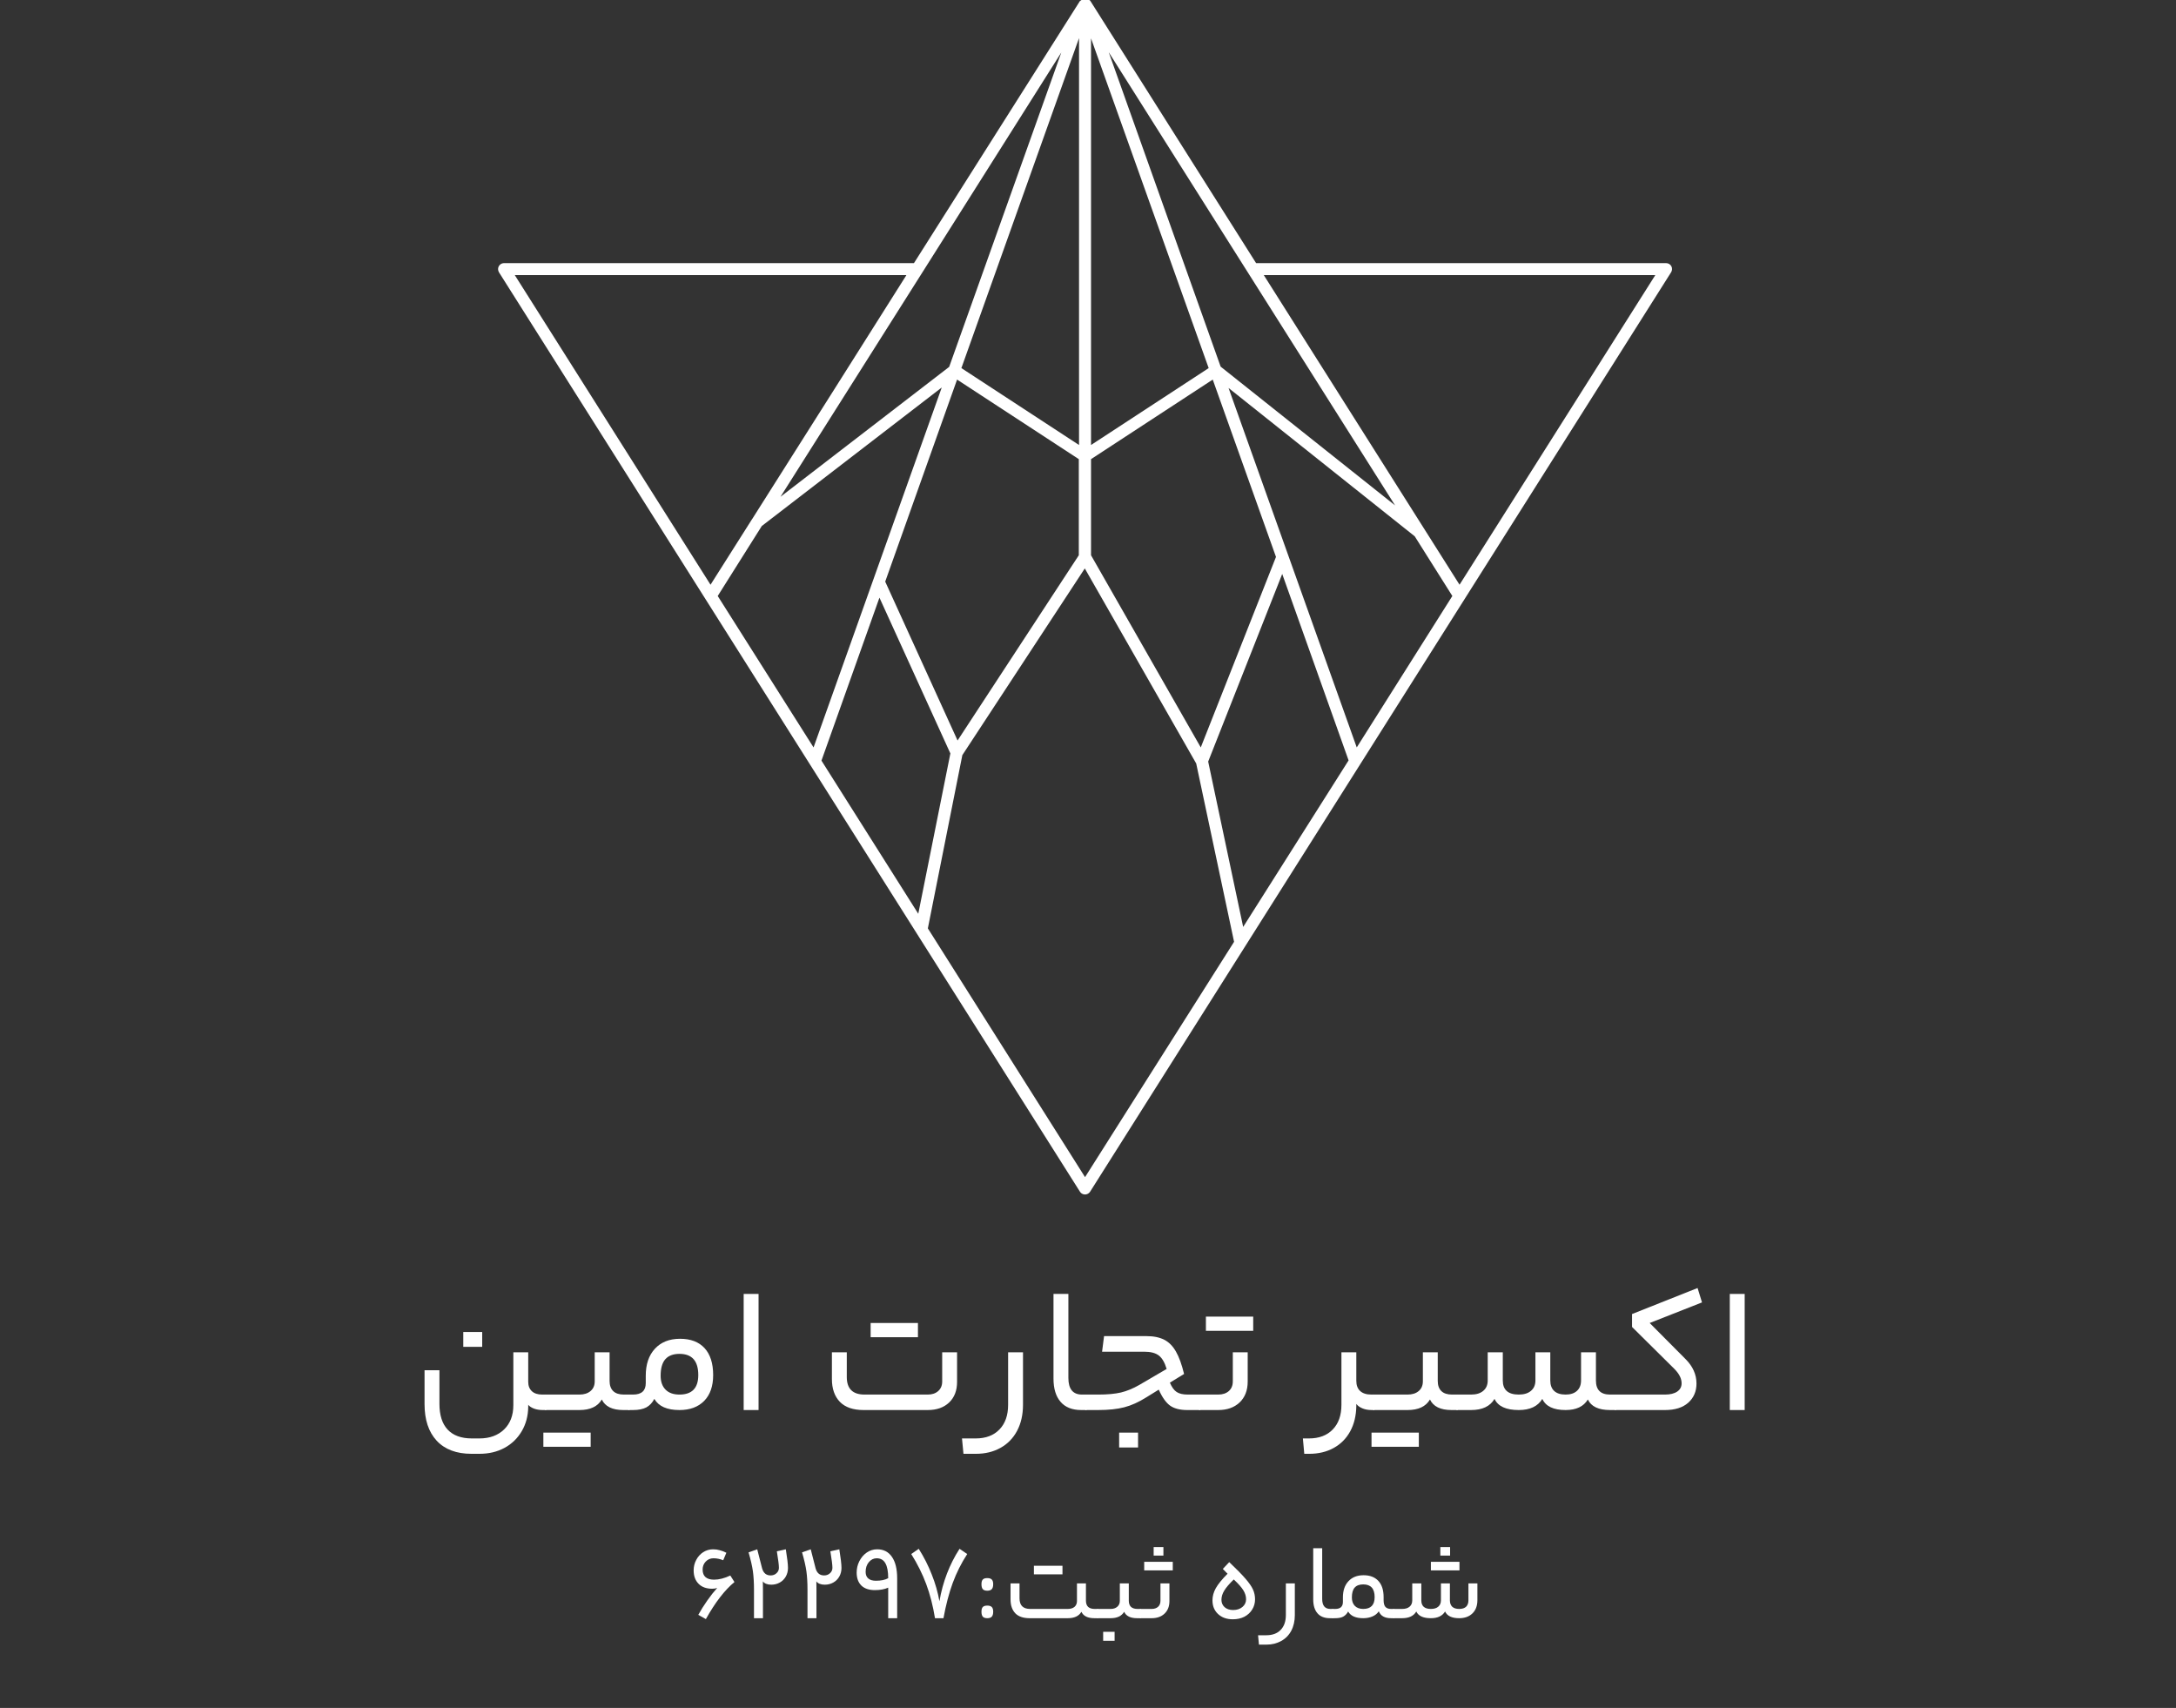 <svg xmlns="http://www.w3.org/2000/svg" xmlns:xlink="http://www.w3.org/1999/xlink" width="460" viewBox="0 0 345 270.75" height="361" preserveAspectRatio="xMidYMid meet"><rect x="0" y="0" width="345" height="270.75" fill="#333333" stroke="none"/><defs><clipPath id="17aa9f93eb"><path d="M 78.969 0 L 265.098 0 L 265.098 189.355 L 78.969 189.355 Z M 78.969 0 "></path></clipPath></defs><g id="e8eedc8e47"><g clip-rule="nonzero" clip-path="url(#17aa9f93eb)"><path style=" stroke:none;fill-rule:nonzero;fill:#ffffff;fill-opacity:1;" d="M 231.406 92.691 L 200.371 43.609 L 262.445 43.609 Z M 215.109 118.484 L 194.785 61.504 L 224.305 85.02 L 230.266 94.477 Z M 197.102 146.941 L 191.555 120.727 L 203.293 90.984 L 213.816 120.539 Z M 172.031 186.602 L 147.109 147.168 L 152.578 119.703 L 171.992 90.109 L 189.656 121.031 L 195.66 149.297 Z M 139.434 94.742 L 150.68 119.438 L 145.59 144.852 L 130.242 120.574 Z M 120.781 83.383 L 149.312 61.426 L 128.988 118.484 L 113.793 94.477 Z M 143.688 43.648 L 131.762 62.527 L 119.301 82.207 L 119.223 82.32 L 112.652 92.691 L 81.617 43.609 L 143.688 43.609 Z M 150.488 58.16 L 123.746 78.75 L 146.234 43.191 L 168.27 8.316 Z M 171.078 70.543 L 152.426 58.352 L 171.078 6.039 Z M 172.98 6.078 L 191.633 58.352 L 172.98 70.543 L 172.98 6.039 Z M 151.82 117.387 L 140.348 92.199 L 151.742 60.172 L 171.043 72.785 L 171.043 88.02 Z M 190.379 118.484 L 172.98 88.02 L 172.98 72.785 L 192.277 60.172 L 202.305 88.285 Z M 197.824 43.156 L 221.188 80.117 L 193.531 58.121 L 175.789 8.281 Z M 264.988 42.203 C 264.824 41.898 264.5 41.711 264.152 41.711 L 199.152 41.711 L 172.828 0.074 L 172.789 0.074 L 172.715 0 L 171.461 0 L 171.383 0.074 L 171.344 0.074 L 171.27 0.148 L 171.23 0.148 L 144.906 41.711 L 79.906 41.711 C 79.379 41.719 78.961 42.148 78.969 42.676 C 78.973 42.844 79.02 43.008 79.105 43.156 L 111.855 94.973 L 171.23 188.918 C 171.516 189.359 172.105 189.484 172.543 189.199 C 172.656 189.129 172.754 189.031 172.828 188.918 L 232.203 94.973 L 264.953 43.156 C 265.133 42.867 265.148 42.504 264.988 42.203 "></path></g><g style="fill:#ffffff;fill-opacity:1;"><g transform="translate(65.03, 223.523)"><path style="stroke:none" d="M 18.719 -4.469 C 18.719 -3.844 18.91 -3.348 19.297 -2.984 C 19.68 -2.629 20.227 -2.453 20.938 -2.453 L 21.469 -2.453 C 21.656 -2.453 21.75 -2.031 21.75 -1.188 C 21.75 -0.395 21.656 0 21.469 0 L 21.016 0 C 20.523 0 20.07 -0.07 19.656 -0.219 C 19.238 -0.375 18.926 -0.578 18.719 -0.828 L 18.719 -0.484 C 18.695 0.953 18.352 2.234 17.688 3.359 C 17.02 4.492 16.109 5.375 14.953 6 C 13.797 6.625 12.473 6.938 10.984 6.938 L 9.719 6.938 C 7.332 6.938 5.492 6.242 4.203 4.859 C 2.922 3.473 2.281 1.539 2.281 -0.938 L 2.281 -6.312 L 4.641 -6.312 L 4.641 -1 C 4.641 0.801 5.07 2.164 5.938 3.094 C 6.812 4.031 8.094 4.5 9.781 4.5 L 10.984 4.5 C 12.609 4.5 13.91 4.023 14.891 3.078 C 15.867 2.129 16.359 0.848 16.359 -0.766 L 16.359 -9.156 L 18.719 -9.156 Z M 8.422 -10.016 L 8.422 -12.375 L 11.422 -12.375 L 11.422 -10.016 Z M 8.422 -10.016 "></path></g></g><g style="fill:#ffffff;fill-opacity:1;"><g transform="translate(86.493, 223.523)"><path style="stroke:none" d="M 5.375 -2.453 C 6.113 -2.453 6.703 -2.641 7.141 -3.016 C 7.578 -3.391 7.797 -3.898 7.797 -4.547 L 7.797 -9.156 L 10.156 -9.156 L 10.156 -4.609 C 10.156 -3.91 10.348 -3.375 10.734 -3 C 11.117 -2.633 11.68 -2.453 12.422 -2.453 L 13.219 -2.453 C 13.414 -2.453 13.516 -2.039 13.516 -1.219 C 13.516 -0.406 13.414 0 13.219 0 L 12.344 0 C 10.594 0 9.453 -0.555 8.922 -1.672 C 8.266 -0.555 7.082 0 5.375 0 L 0 0 C -0.188 0 -0.281 -0.395 -0.281 -1.188 C -0.281 -2.031 -0.188 -2.453 0 -2.453 Z M 7.156 3.578 L 7.156 5.828 L -0.344 5.828 L -0.344 3.578 Z M 7.156 3.578 "></path></g></g><g style="fill:#ffffff;fill-opacity:1;"><g transform="translate(99.711, 223.523)"><path style="stroke:none" d="M 0.656 -2.453 C 2 -2.453 2.672 -3.055 2.672 -4.266 L 2.672 -5.438 C 2.672 -7.25 3.156 -8.676 4.125 -9.719 C 5.094 -10.77 6.422 -11.297 8.109 -11.297 C 9.797 -11.297 11.094 -10.801 12 -9.812 C 12.906 -8.82 13.359 -7.398 13.359 -5.547 C 13.359 -3.785 12.883 -2.422 11.938 -1.453 C 10.988 -0.484 9.68 0 8.016 0 C 6.047 0 4.719 -0.586 4.031 -1.766 C 3.719 -1.16 3.297 -0.711 2.766 -0.422 C 2.234 -0.141 1.531 0 0.656 0 L 0 0 C -0.188 0 -0.281 -0.395 -0.281 -1.188 C -0.281 -2.031 -0.188 -2.453 0 -2.453 Z M 11 -5.547 C 11 -7.785 10.004 -8.906 8.016 -8.906 C 7.016 -8.906 6.266 -8.617 5.766 -8.047 C 5.273 -7.473 5.031 -6.602 5.031 -5.438 C 5.031 -4.5 5.289 -3.766 5.812 -3.234 C 6.332 -2.711 7.066 -2.453 8.016 -2.453 C 10.004 -2.453 11 -3.484 11 -5.547 Z M 11 -5.547 "></path></g></g><g style="fill:#ffffff;fill-opacity:1;"><g transform="translate(115.346, 223.523)"><path style="stroke:none" d="M 2.562 -18.406 L 4.922 -18.406 L 4.922 0 L 2.562 0 Z M 2.562 -18.406 "></path></g></g><g style="fill:#ffffff;fill-opacity:1;"><g transform="translate(122.851, 223.523)"><path style="stroke:none" d=""></path></g></g><g style="fill:#ffffff;fill-opacity:1;"><g transform="translate(129.616, 223.523)"><path style="stroke:none" d="M 17.484 -2.453 C 18.172 -2.453 18.723 -2.641 19.141 -3.016 C 19.555 -3.391 19.766 -3.891 19.766 -4.516 L 19.766 -9.156 L 22.125 -9.156 L 22.125 -4.469 C 22.125 -3.082 21.703 -1.988 20.859 -1.188 C 20.016 -0.395 18.891 0 17.484 0 L 7.312 0 C 5.645 0 4.391 -0.43 3.547 -1.297 C 2.703 -2.172 2.281 -3.379 2.281 -4.922 L 2.281 -9.156 L 4.641 -9.156 L 4.641 -5.234 C 4.641 -3.379 5.578 -2.453 7.453 -2.453 Z M 15.922 -13.797 L 15.922 -11.547 L 8.422 -11.547 L 8.422 -13.797 Z M 15.922 -13.797 "></path></g></g><g style="fill:#ffffff;fill-opacity:1;"><g transform="translate(154.006, 223.523)"><path style="stroke:none" d="M 8.188 -0.828 C 8.188 0.742 7.875 2.117 7.25 3.297 C 6.625 4.473 5.742 5.375 4.609 6 C 3.484 6.625 2.191 6.938 0.734 6.938 L -1.25 6.938 L -1.484 4.5 L 0.688 4.5 C 2.289 4.5 3.547 4.023 4.453 3.078 C 5.367 2.141 5.828 0.836 5.828 -0.828 L 5.828 -9.156 L 8.188 -9.156 Z M 8.188 -0.828 "></path></g></g><g style="fill:#ffffff;fill-opacity:1;"><g transform="translate(164.467, 223.523)"><path style="stroke:none" d="M 7.703 -2.453 C 7.797 -2.453 7.863 -2.367 7.906 -2.203 C 7.957 -2.047 7.984 -1.707 7.984 -1.188 C 7.984 -0.695 7.957 -0.375 7.906 -0.219 C 7.863 -0.07 7.797 0 7.703 0 L 6.969 0 C 5.531 0 4.438 -0.43 3.688 -1.297 C 2.938 -2.16 2.562 -3.391 2.562 -4.984 L 2.562 -18.406 L 4.922 -18.406 L 4.922 -5.094 C 4.922 -3.332 5.641 -2.453 7.078 -2.453 Z M 7.703 -2.453 "></path></g></g><g style="fill:#ffffff;fill-opacity:1;"><g transform="translate(172.171, 223.523)"><path style="stroke:none" d="M 9.609 -11.719 C 10.742 -11.719 11.68 -11.523 12.422 -11.141 C 13.16 -10.766 13.773 -10.145 14.266 -9.281 C 14.766 -8.414 15.195 -7.227 15.562 -5.719 L 13.312 -4.344 C 13.613 -3.625 13.973 -3.129 14.391 -2.859 C 14.805 -2.586 15.395 -2.453 16.156 -2.453 L 18.031 -2.453 C 18.219 -2.453 18.312 -2.031 18.312 -1.188 C 18.312 -0.676 18.281 -0.348 18.219 -0.203 C 18.164 -0.066 18.102 0 18.031 0 L 16.062 0 C 14.926 0 14.023 -0.227 13.359 -0.688 C 12.703 -1.156 12.098 -2.004 11.547 -3.234 L 9.578 -2.016 C 8.367 -1.254 7.203 -0.727 6.078 -0.438 C 4.961 -0.145 3.57 0 1.906 0 L 0 0 C -0.188 0 -0.281 -0.395 -0.281 -1.188 C -0.281 -2.031 -0.188 -2.453 0 -2.453 L 1.984 -2.453 C 3.41 -2.453 4.598 -2.562 5.547 -2.781 C 6.492 -3.008 7.469 -3.41 8.469 -3.984 L 12.797 -6.516 C 12.492 -7.535 12.082 -8.242 11.562 -8.641 C 11.039 -9.047 10.258 -9.25 9.219 -9.25 L 2.562 -9.25 L 2.875 -11.719 Z M 5.266 5.938 L 5.266 3.578 L 8.266 3.578 L 8.266 5.938 Z M 5.266 5.938 "></path></g></g><g style="fill:#ffffff;fill-opacity:1;"><g transform="translate(190.194, 223.523)"><path style="stroke:none" d="M 7.625 -4.516 C 7.625 -3.117 7.195 -2.016 6.344 -1.203 C 5.488 -0.398 4.359 0 2.953 0 L 0 0 C -0.188 0 -0.281 -0.395 -0.281 -1.188 C -0.281 -2.031 -0.188 -2.453 0 -2.453 L 2.953 -2.453 C 3.641 -2.453 4.195 -2.633 4.625 -3 C 5.051 -3.375 5.266 -3.891 5.266 -4.547 L 5.266 -9.156 L 7.625 -9.156 Z M 8.5 -14.812 L 8.5 -12.562 L 1 -12.562 L 1 -14.812 Z M 8.5 -14.812 "></path></g></g><g style="fill:#ffffff;fill-opacity:1;"><g transform="translate(200.086, 223.523)"><path style="stroke:none" d=""></path></g></g><g style="fill:#ffffff;fill-opacity:1;"><g transform="translate(206.852, 223.523)"><path style="stroke:none" d="M 0.688 4.5 C 2.289 4.5 3.547 4.023 4.453 3.078 C 5.367 2.141 5.828 0.836 5.828 -0.828 L 5.828 -9.156 L 8.188 -9.156 L 8.188 -4.641 C 8.188 -3.93 8.391 -3.391 8.797 -3.016 C 9.203 -2.641 9.797 -2.453 10.578 -2.453 L 10.953 -2.453 C 11.141 -2.453 11.234 -2.031 11.234 -1.188 C 11.234 -0.395 11.141 0 10.953 0 L 10.578 0 C 10.066 0 9.594 -0.086 9.156 -0.266 C 8.719 -0.453 8.395 -0.688 8.188 -0.969 L 8.188 -0.625 C 8.164 0.895 7.844 2.227 7.219 3.375 C 6.594 4.52 5.719 5.398 4.594 6.016 C 3.477 6.629 2.191 6.938 0.734 6.938 L -0.062 6.938 L -0.281 4.5 Z M 0.688 4.5 "></path></g></g><g style="fill:#ffffff;fill-opacity:1;"><g transform="translate(217.796, 223.523)"><path style="stroke:none" d="M 5.375 -2.453 C 6.113 -2.453 6.703 -2.641 7.141 -3.016 C 7.578 -3.391 7.797 -3.898 7.797 -4.547 L 7.797 -9.156 L 10.156 -9.156 L 10.156 -4.609 C 10.156 -3.91 10.348 -3.375 10.734 -3 C 11.117 -2.633 11.68 -2.453 12.422 -2.453 L 13.219 -2.453 C 13.414 -2.453 13.516 -2.039 13.516 -1.219 C 13.516 -0.406 13.414 0 13.219 0 L 12.344 0 C 10.594 0 9.453 -0.555 8.922 -1.672 C 8.266 -0.555 7.082 0 5.375 0 L 0 0 C -0.188 0 -0.281 -0.395 -0.281 -1.188 C -0.281 -2.031 -0.188 -2.453 0 -2.453 Z M 7.156 3.578 L 7.156 5.828 L -0.344 5.828 L -0.344 3.578 Z M 7.156 3.578 "></path></g></g><g style="fill:#ffffff;fill-opacity:1;"><g transform="translate(231.015, 223.523)"><path style="stroke:none" d="M 2.219 -2.453 C 3.051 -2.453 3.695 -2.648 4.156 -3.047 C 4.625 -3.441 4.859 -3.988 4.859 -4.688 L 4.859 -9.156 L 7.25 -9.156 L 7.25 -4.688 C 7.25 -3.195 8.094 -2.453 9.781 -2.453 C 10.613 -2.453 11.258 -2.648 11.719 -3.047 C 12.188 -3.441 12.422 -3.988 12.422 -4.688 L 12.422 -9.156 L 14.781 -9.156 L 14.781 -4.688 C 14.781 -3.969 14.984 -3.414 15.391 -3.031 C 15.805 -2.645 16.41 -2.453 17.203 -2.453 C 17.984 -2.453 18.586 -2.648 19.016 -3.047 C 19.441 -3.441 19.656 -3.988 19.656 -4.688 L 19.656 -9.156 L 22.016 -9.156 L 22.016 -4.688 C 22.016 -3.195 22.758 -2.453 24.25 -2.453 L 25.078 -2.453 C 25.285 -2.453 25.391 -2.031 25.391 -1.188 C 25.391 -0.695 25.359 -0.375 25.297 -0.219 C 25.242 -0.07 25.172 0 25.078 0 L 24.25 0 C 22.438 0 21.266 -0.555 20.734 -1.672 C 20.066 -0.555 18.891 0 17.203 0 C 15.285 0 14.055 -0.586 13.516 -1.766 C 12.805 -0.586 11.562 0 9.781 0 C 7.77 0 6.488 -0.586 5.938 -1.766 C 5.238 -0.586 4 0 2.219 0 L 0 0 C -0.188 0 -0.281 -0.395 -0.281 -1.188 C -0.281 -2.031 -0.188 -2.453 0 -2.453 Z M 2.219 -2.453 "></path></g></g><g style="fill:#ffffff;fill-opacity:1;"><g transform="translate(256.115, 223.523)"><path style="stroke:none" d="M 7.875 -2.453 C 8.688 -2.453 9.328 -2.609 9.797 -2.922 C 10.266 -3.242 10.5 -3.68 10.5 -4.234 C 10.5 -4.617 10.406 -4.992 10.219 -5.359 C 10.039 -5.734 9.742 -6.129 9.328 -6.547 L 2.641 -13.172 L 2.641 -15.219 L 13.031 -19.344 L 13.734 -17.062 L 5.438 -13.797 L 11.125 -8.078 C 12.281 -6.922 12.859 -5.629 12.859 -4.203 C 12.859 -2.953 12.422 -1.938 11.547 -1.156 C 10.672 -0.383 9.445 0 7.875 0 L 0 0 C -0.188 0 -0.281 -0.395 -0.281 -1.188 C -0.281 -2.031 -0.188 -2.453 0 -2.453 Z M 7.875 -2.453 "></path></g></g><g style="fill:#ffffff;fill-opacity:1;"><g transform="translate(271.693, 223.523)"><path style="stroke:none" d="M 2.562 -18.406 L 4.922 -18.406 L 4.922 0 L 2.562 0 Z M 2.562 -18.406 "></path></g></g><g style="fill:#ffffff;fill-opacity:1;"><g transform="translate(108.602, 256.521)"><path style="stroke:none" d="M 7.844 -5.734 C 6.301 -4.461 4.789 -2.504 3.312 0.141 L 2.109 -0.531 C 2.516 -1.27 2.988 -2.023 3.531 -2.797 C 4.07 -3.566 4.598 -4.234 5.109 -4.797 C 4.879 -4.711 4.613 -4.672 4.312 -4.672 C 3.395 -4.672 2.676 -4.93 2.156 -5.453 C 1.633 -5.984 1.375 -6.691 1.375 -7.578 C 1.375 -8.172 1.508 -8.723 1.781 -9.234 C 2.051 -9.754 2.422 -10.164 2.891 -10.469 C 3.367 -10.77 3.891 -10.922 4.453 -10.922 C 4.828 -10.922 5.176 -10.875 5.5 -10.781 C 5.832 -10.695 6.188 -10.562 6.562 -10.375 L 6.062 -9.188 C 5.551 -9.395 5.035 -9.5 4.516 -9.5 C 4.023 -9.5 3.613 -9.32 3.281 -8.969 C 2.957 -8.625 2.797 -8.207 2.797 -7.719 C 2.797 -7.188 2.945 -6.785 3.25 -6.516 C 3.562 -6.242 4.016 -6.109 4.609 -6.109 C 5.398 -6.109 6.258 -6.328 7.188 -6.766 Z M 7.844 -5.734 "></path></g></g><g style="fill:#ffffff;fill-opacity:1;"><g transform="translate(117.652, 256.521)"><path style="stroke:none" d="M 4.625 -5.312 C 4.32 -5.312 4.051 -5.359 3.812 -5.453 C 3.582 -5.547 3.41 -5.676 3.297 -5.844 C 3.305 -5.594 3.312 -5.16 3.312 -4.547 L 3.312 0 L 1.891 0 L 1.891 -4.531 C 1.891 -5.645 1.832 -6.613 1.719 -7.438 C 1.602 -8.258 1.375 -9.258 1.031 -10.438 L 2.406 -10.922 L 3.172 -7.922 C 3.379 -7.16 3.832 -6.781 4.531 -6.781 C 4.895 -6.781 5.203 -6.895 5.453 -7.125 C 5.711 -7.352 5.844 -7.641 5.844 -7.984 C 5.844 -8.422 5.734 -9.297 5.516 -10.609 L 6.938 -10.922 C 7.164 -9.516 7.281 -8.531 7.281 -7.969 C 7.281 -7.469 7.164 -7.016 6.938 -6.609 C 6.707 -6.203 6.391 -5.883 5.984 -5.656 C 5.578 -5.426 5.125 -5.312 4.625 -5.312 Z M 4.625 -5.312 "></path></g></g><g style="fill:#ffffff;fill-opacity:1;"><g transform="translate(126.135, 256.521)"><path style="stroke:none" d="M 4.625 -5.312 C 4.32 -5.312 4.051 -5.359 3.812 -5.453 C 3.582 -5.547 3.41 -5.676 3.297 -5.844 C 3.305 -5.594 3.312 -5.16 3.312 -4.547 L 3.312 0 L 1.891 0 L 1.891 -4.531 C 1.891 -5.645 1.832 -6.613 1.719 -7.438 C 1.602 -8.258 1.375 -9.258 1.031 -10.438 L 2.406 -10.922 L 3.172 -7.922 C 3.379 -7.16 3.832 -6.781 4.531 -6.781 C 4.895 -6.781 5.203 -6.895 5.453 -7.125 C 5.711 -7.352 5.844 -7.641 5.844 -7.984 C 5.844 -8.422 5.734 -9.297 5.516 -10.609 L 6.938 -10.922 C 7.164 -9.516 7.281 -8.531 7.281 -7.969 C 7.281 -7.469 7.164 -7.016 6.938 -6.609 C 6.707 -6.203 6.391 -5.883 5.984 -5.656 C 5.578 -5.426 5.125 -5.312 4.625 -5.312 Z M 4.625 -5.312 "></path></g></g><g style="fill:#ffffff;fill-opacity:1;"><g transform="translate(134.619, 256.521)"><path style="stroke:none" d="M 6.203 -4.844 C 5.629 -4.582 4.926 -4.453 4.094 -4.453 C 3.164 -4.453 2.453 -4.691 1.953 -5.172 C 1.453 -5.66 1.203 -6.348 1.203 -7.234 C 1.203 -7.867 1.344 -8.469 1.625 -9.031 C 1.914 -9.602 2.305 -10.062 2.797 -10.406 C 3.297 -10.75 3.848 -10.922 4.453 -10.922 C 5.473 -10.922 6.254 -10.52 6.797 -9.719 C 7.348 -8.926 7.625 -7.789 7.625 -6.312 L 7.625 0 L 6.203 0 Z M 6.203 -6.344 C 6.203 -7.414 6.051 -8.207 5.75 -8.719 C 5.457 -9.238 5 -9.5 4.375 -9.5 C 3.883 -9.5 3.469 -9.289 3.125 -8.875 C 2.789 -8.469 2.625 -7.957 2.625 -7.344 C 2.625 -6.883 2.766 -6.535 3.047 -6.297 C 3.328 -6.055 3.727 -5.938 4.25 -5.938 C 5.062 -5.938 5.711 -6.07 6.203 -6.344 Z M 6.203 -6.344 "></path></g></g><g style="fill:#ffffff;fill-opacity:1;"><g transform="translate(143.616, 256.521)"><path style="stroke:none" d="M 4.625 0 C 4.301 -1.988 3.836 -3.789 3.234 -5.406 C 2.629 -7.031 1.836 -8.617 0.859 -10.172 L 2.047 -11 C 2.867 -9.707 3.555 -8.352 4.109 -6.938 C 4.672 -5.531 5.078 -4.113 5.328 -2.688 C 5.859 -5.758 6.922 -8.531 8.516 -11 L 9.734 -10.172 C 8.805 -8.742 8.039 -7.219 7.438 -5.594 C 6.844 -3.969 6.352 -2.102 5.969 0 Z M 4.625 0 "></path></g></g><g style="fill:#ffffff;fill-opacity:1;"><g transform="translate(154.235, 256.521)"><path style="stroke:none" d="M 2.297 -4.359 C 1.973 -4.359 1.738 -4.438 1.594 -4.594 C 1.445 -4.758 1.375 -5.023 1.375 -5.391 C 1.375 -5.742 1.445 -5.992 1.594 -6.141 C 1.738 -6.285 1.973 -6.359 2.297 -6.359 C 2.617 -6.359 2.852 -6.285 3 -6.141 C 3.156 -5.992 3.234 -5.742 3.234 -5.391 C 3.234 -5.023 3.156 -4.758 3 -4.594 C 2.852 -4.438 2.617 -4.359 2.297 -4.359 Z M 2.297 0 C 1.973 0 1.738 -0.078 1.594 -0.234 C 1.445 -0.398 1.375 -0.664 1.375 -1.031 C 1.375 -1.383 1.445 -1.633 1.594 -1.781 C 1.738 -1.926 1.973 -2 2.297 -2 C 2.617 -2 2.852 -1.926 3 -1.781 C 3.156 -1.633 3.234 -1.383 3.234 -1.031 C 3.234 -0.664 3.156 -0.398 3 -0.234 C 2.852 -0.078 2.617 0 2.297 0 Z M 2.297 0 "></path></g></g><g style="fill:#ffffff;fill-opacity:1;"><g transform="translate(158.845, 256.521)"><path style="stroke:none" d="M 10.453 -1.469 C 10.898 -1.469 11.254 -1.578 11.516 -1.797 C 11.773 -2.023 11.906 -2.332 11.906 -2.719 L 11.906 -5.516 L 13.328 -5.516 L 13.328 -2.781 C 13.328 -2.352 13.441 -2.023 13.672 -1.797 C 13.91 -1.578 14.258 -1.469 14.719 -1.469 L 15.188 -1.469 C 15.301 -1.469 15.359 -1.219 15.359 -0.719 C 15.359 -0.238 15.301 0 15.188 0 L 14.672 0 C 13.617 0 12.93 -0.336 12.609 -1.016 C 12.211 -0.336 11.492 0 10.453 0 L 4.406 0 C 3.395 0 2.633 -0.258 2.125 -0.781 C 1.625 -1.312 1.375 -2.039 1.375 -2.969 L 1.375 -5.516 L 2.797 -5.516 L 2.797 -3.156 C 2.797 -2.031 3.359 -1.469 4.484 -1.469 Z M 9.609 -8.312 L 9.609 -6.953 L 5.078 -6.953 L 5.078 -8.312 Z M 9.609 -8.312 "></path></g></g><g style="fill:#ffffff;fill-opacity:1;"><g transform="translate(174.03, 256.521)"><path style="stroke:none" d="M 2.062 -1.469 C 2.5 -1.469 2.848 -1.582 3.109 -1.812 C 3.379 -2.039 3.516 -2.352 3.516 -2.75 L 3.516 -5.516 L 4.938 -5.516 L 4.938 -2.781 C 4.938 -2.352 5.051 -2.023 5.281 -1.797 C 5.52 -1.578 5.863 -1.469 6.312 -1.469 L 6.781 -1.469 C 6.895 -1.469 6.953 -1.223 6.953 -0.734 C 6.953 -0.242 6.895 0 6.781 0 L 6.25 0 C 5.195 0 4.516 -0.336 4.203 -1.016 C 3.797 -0.336 3.082 0 2.062 0 L 0 0 C -0.113 0 -0.172 -0.238 -0.172 -0.719 C -0.172 -1.219 -0.113 -1.469 0 -1.469 Z M 0.875 3.578 L 0.875 2.156 L 2.688 2.156 L 2.688 3.578 Z M 0.875 3.578 "></path></g></g><g style="fill:#ffffff;fill-opacity:1;"><g transform="translate(180.816, 256.521)"><path style="stroke:none" d="M 4.594 -2.719 C 4.594 -1.875 4.332 -1.207 3.812 -0.719 C 3.301 -0.238 2.625 0 1.781 0 L 0 0 C -0.113 0 -0.172 -0.238 -0.172 -0.719 C -0.172 -1.219 -0.113 -1.469 0 -1.469 L 1.781 -1.469 C 2.195 -1.469 2.531 -1.578 2.781 -1.797 C 3.039 -2.023 3.172 -2.344 3.172 -2.75 L 3.172 -5.516 L 4.594 -5.516 Z M 3.641 -11.281 L 3.641 -9.922 L 2.094 -9.922 L 2.094 -11.281 Z M 5.125 -8.938 L 5.125 -7.578 L 0.594 -7.578 L 0.594 -8.938 Z M 5.125 -8.938 "></path></g></g><g style="fill:#ffffff;fill-opacity:1;"><g transform="translate(186.781, 256.521)"><path style="stroke:none" d=""></path></g></g><g style="fill:#ffffff;fill-opacity:1;"><g transform="translate(190.86, 256.521)"><path style="stroke:none" d="M 1.375 -2.828 C 1.375 -3.484 1.551 -4.129 1.906 -4.766 C 2.27 -5.41 2.891 -6.172 3.766 -7.047 L 3.016 -7.812 L 4.031 -8.891 C 5.164 -7.816 6.02 -6.945 6.594 -6.281 C 7.176 -5.613 7.578 -5.035 7.797 -4.547 C 8.016 -4.066 8.125 -3.551 8.125 -3 C 8.125 -2.395 7.973 -1.852 7.672 -1.375 C 7.379 -0.895 6.969 -0.516 6.438 -0.234 C 5.906 0.035 5.297 0.172 4.609 0.172 C 3.641 0.172 2.859 -0.102 2.266 -0.656 C 1.672 -1.207 1.375 -1.93 1.375 -2.828 Z M 6.703 -3 C 6.703 -3.477 6.562 -3.945 6.281 -4.406 C 6 -4.875 5.488 -5.453 4.75 -6.141 C 4.031 -5.441 3.523 -4.848 3.234 -4.359 C 2.941 -3.879 2.797 -3.395 2.797 -2.906 C 2.797 -2.445 2.961 -2.062 3.297 -1.75 C 3.641 -1.445 4.094 -1.297 4.656 -1.297 C 5.25 -1.297 5.738 -1.457 6.125 -1.781 C 6.508 -2.102 6.703 -2.508 6.703 -3 Z M 6.703 -3 "></path></g></g><g style="fill:#ffffff;fill-opacity:1;"><g transform="translate(200.354, 256.521)"><path style="stroke:none" d="M 4.938 -0.5 C 4.938 0.445 4.75 1.273 4.375 1.984 C 4 2.691 3.469 3.234 2.781 3.609 C 2.102 3.992 1.328 4.188 0.453 4.188 L -0.75 4.188 L -0.891 2.703 L 0.406 2.703 C 1.383 2.703 2.145 2.422 2.688 1.859 C 3.238 1.297 3.516 0.508 3.516 -0.5 L 3.516 -5.516 L 4.938 -5.516 Z M 4.938 -0.5 "></path></g></g><g style="fill:#ffffff;fill-opacity:1;"><g transform="translate(206.661, 256.521)"><path style="stroke:none" d="M 4.641 -1.469 C 4.703 -1.469 4.742 -1.422 4.766 -1.328 C 4.797 -1.234 4.812 -1.031 4.812 -0.719 C 4.812 -0.426 4.797 -0.234 4.766 -0.141 C 4.742 -0.047 4.703 0 4.641 0 L 4.203 0 C 3.328 0 2.664 -0.258 2.219 -0.781 C 1.77 -1.301 1.547 -2.039 1.547 -3 L 1.547 -11.094 L 2.969 -11.094 L 2.969 -3.062 C 2.969 -2 3.398 -1.469 4.266 -1.469 Z M 4.641 -1.469 "></path></g></g><g style="fill:#ffffff;fill-opacity:1;"><g transform="translate(211.306, 256.521)"><path style="stroke:none" d="M 0.391 -1.469 C 1.203 -1.469 1.609 -1.836 1.609 -2.578 L 1.609 -3.281 C 1.609 -4.375 1.898 -5.234 2.484 -5.859 C 3.066 -6.492 3.867 -6.812 4.891 -6.812 C 5.898 -6.812 6.68 -6.508 7.234 -5.906 C 7.785 -5.312 8.062 -4.457 8.062 -3.344 L 8.062 -2.859 C 8.062 -2.367 8.156 -2.016 8.344 -1.797 C 8.539 -1.578 8.836 -1.469 9.234 -1.469 L 9.672 -1.469 C 9.785 -1.469 9.844 -1.219 9.844 -0.719 C 9.844 -0.238 9.785 0 9.672 0 L 9.234 0 C 8.242 0 7.598 -0.363 7.297 -1.094 C 7.066 -0.738 6.734 -0.469 6.297 -0.281 C 5.859 -0.094 5.367 0 4.828 0 C 3.641 0 2.844 -0.352 2.438 -1.062 C 2.238 -0.695 1.977 -0.426 1.656 -0.25 C 1.344 -0.082 0.922 0 0.391 0 L 0 0 C -0.113 0 -0.172 -0.238 -0.172 -0.719 C -0.172 -1.219 -0.113 -1.469 0 -1.469 Z M 6.641 -3.344 C 6.641 -4.688 6.035 -5.359 4.828 -5.359 C 4.223 -5.359 3.77 -5.188 3.469 -4.844 C 3.176 -4.508 3.031 -3.988 3.031 -3.281 C 3.031 -2.719 3.188 -2.273 3.5 -1.953 C 3.82 -1.629 4.266 -1.469 4.828 -1.469 C 6.035 -1.469 6.641 -2.094 6.641 -3.344 Z M 6.641 -3.344 "></path></g></g><g style="fill:#ffffff;fill-opacity:1;"><g transform="translate(220.972, 256.521)"><path style="stroke:none" d="M 1.344 -1.469 C 1.844 -1.469 2.234 -1.586 2.516 -1.828 C 2.797 -2.066 2.938 -2.398 2.938 -2.828 L 2.938 -5.516 L 4.375 -5.516 L 4.375 -2.828 C 4.375 -1.922 4.879 -1.469 5.891 -1.469 C 6.398 -1.469 6.789 -1.586 7.062 -1.828 C 7.344 -2.066 7.484 -2.398 7.484 -2.828 L 7.484 -5.516 L 8.906 -5.516 L 8.906 -2.828 C 8.906 -2.391 9.031 -2.051 9.281 -1.812 C 9.531 -1.582 9.895 -1.469 10.375 -1.469 C 10.852 -1.469 11.219 -1.582 11.469 -1.812 C 11.719 -2.051 11.844 -2.391 11.844 -2.828 L 11.844 -5.516 L 13.266 -5.516 L 13.266 -2.859 C 13.266 -1.973 13.004 -1.273 12.484 -0.766 C 11.961 -0.254 11.258 0 10.375 0 C 9.219 0 8.473 -0.352 8.141 -1.062 C 7.711 -0.352 6.961 0 5.891 0 C 4.68 0 3.91 -0.352 3.578 -1.062 C 3.16 -0.352 2.414 0 1.344 0 L 0 0 C -0.113 0 -0.172 -0.238 -0.172 -0.719 C -0.172 -1.219 -0.113 -1.469 0 -1.469 Z M 8.938 -11.281 L 8.938 -9.922 L 7.391 -9.922 L 7.391 -11.281 Z M 10.422 -8.938 L 10.422 -7.578 L 5.891 -7.578 L 5.891 -8.938 Z M 10.422 -8.938 "></path></g></g></g></svg>